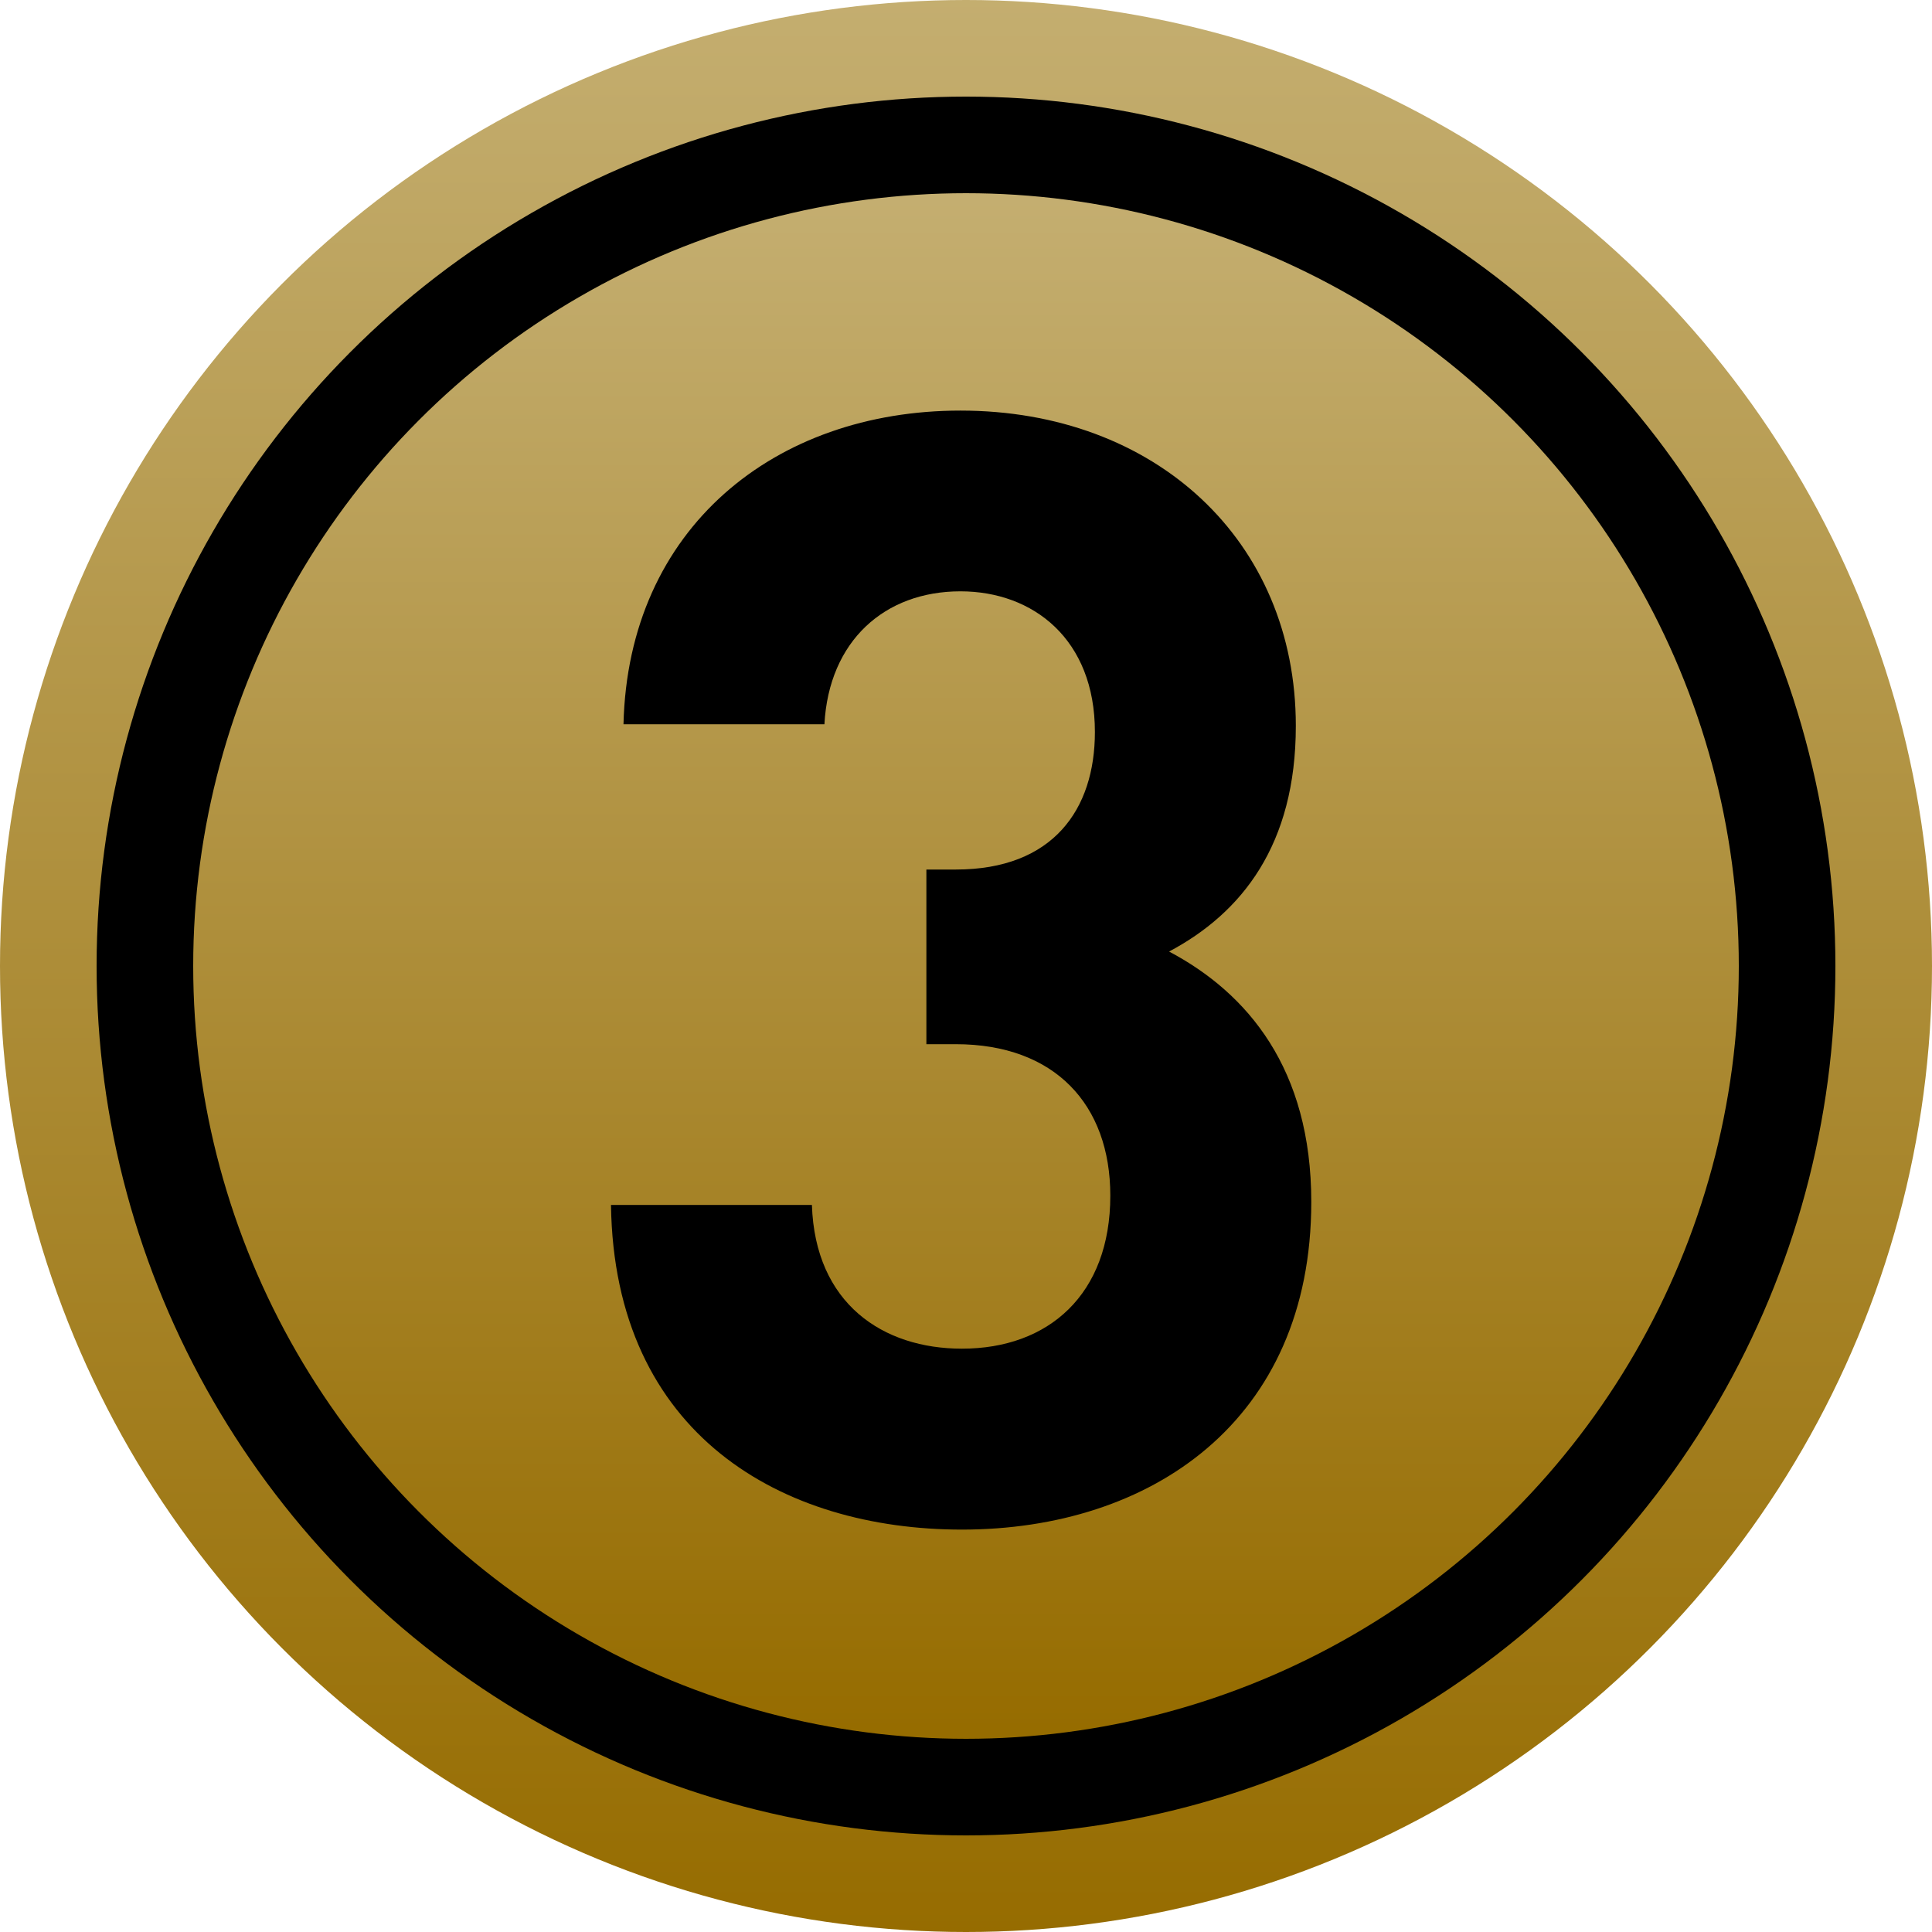 <svg xmlns="http://www.w3.org/2000/svg" xmlns:xlink="http://www.w3.org/1999/xlink" width="85" height="85" viewBox="0 0 85 85">
  <defs>
    <linearGradient id="linear-gradient" x1="0.5" x2="0.5" y2="1" gradientUnits="objectBoundingBox">
      <stop offset="0" stop-color="#c4ae70"/>
      <stop offset="0.998" stop-color="#966c00"/>
    </linearGradient>
  </defs>
  <g id="グループ_3689" data-name="グループ 3689" transform="translate(-1213.175 -667.5)">
    <circle id="楕円形_33" data-name="楕円形 33" cx="42.5" cy="42.5" r="42.5" transform="translate(1213.175 667.5)" fill="url(#linear-gradient)"/>
    <circle id="楕円形_34" data-name="楕円形 34" cx="38.25" cy="38.25" r="38.25" transform="translate(1217.425 671.75)"/>
    <circle id="楕円形_35" data-name="楕円形 35" cx="34" cy="34" r="34" transform="translate(1221.675 676)" fill="url(#linear-gradient)"/>
    <path id="パス_6563" data-name="パス 6563" d="M15.2-14.008c0-5.848-2.788-9.18-6.256-11.016,3.2-1.7,5.576-4.692,5.576-9.928,0-8.16-6.188-13.872-14.756-13.872-8.16,0-14.62,5.168-14.824,13.8h8.84c.2-3.672,2.652-5.848,5.984-5.848,3.2,0,5.916,2.108,5.916,6.188,0,3.4-1.836,6.052-6.12,6.052H-1.734v7.684H-.442c4.352,0,6.8,2.652,6.8,6.664,0,4.352-2.72,6.732-6.528,6.732-3.468,0-6.46-1.972-6.6-6.324h-8.84C-15.47-3.74-8.058.408-.17.408,8.126.408,15.2-4.352,15.2-14.008Z" transform="translate(1255.666 734.388)"/>
  </g>
</svg>
